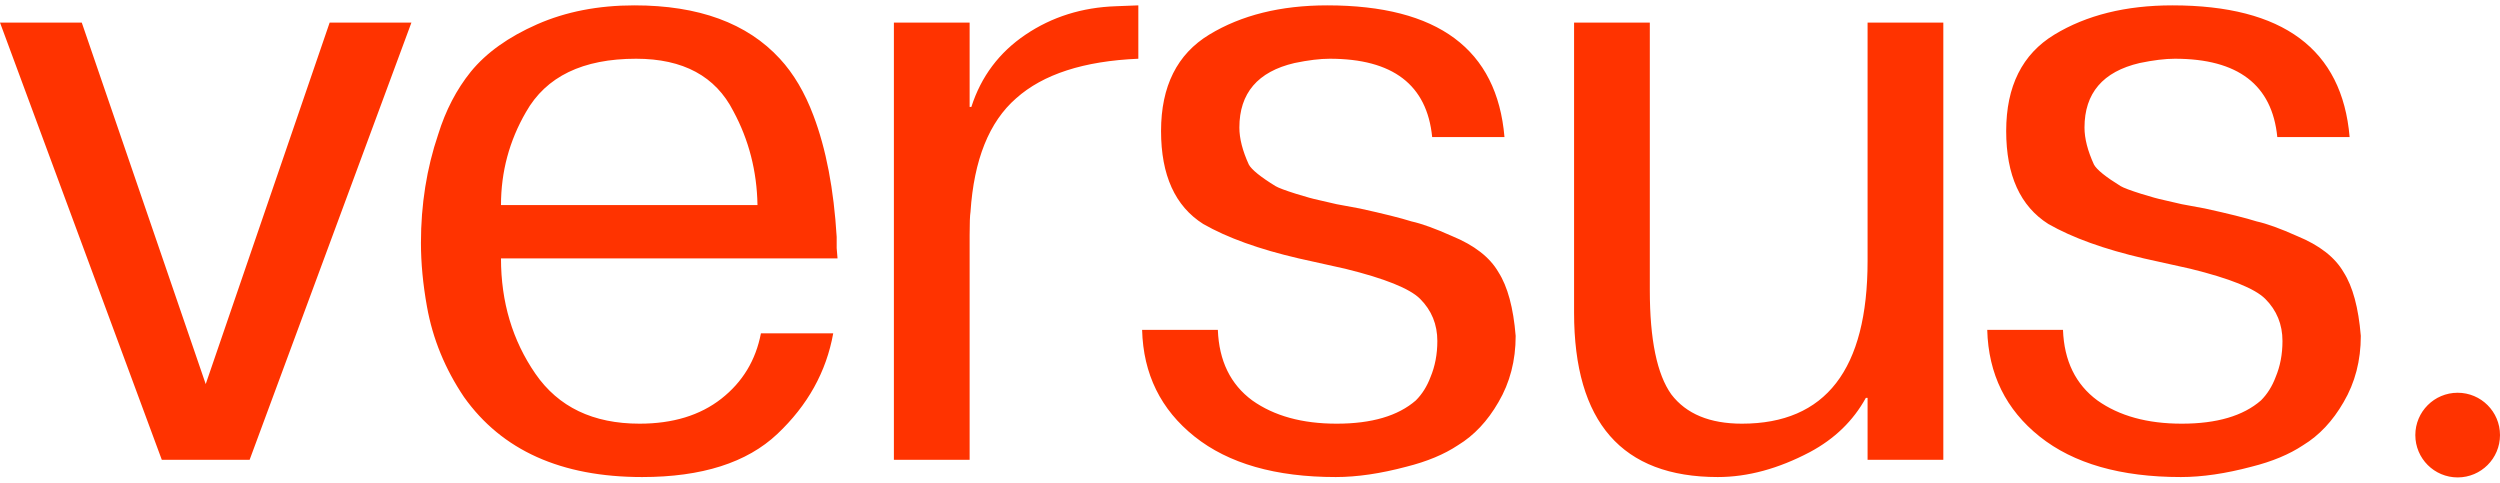 <?xml version="1.0" encoding="UTF-8"?> <svg xmlns="http://www.w3.org/2000/svg" width="440" height="85" viewBox="0 0 440 85" fill="none"><path fill-rule="evenodd" clip-rule="evenodd" d="M133.924 58.661H146.648C145.437 65.427 142.154 71.336 136.802 76.385C131.449 81.435 123.521 83.96 113.018 83.96C98.779 83.96 88.326 79.263 81.66 69.871C78.328 64.923 76.156 59.621 75.146 53.965C74.439 50.026 74.086 46.29 74.086 42.755C74.086 35.988 75.096 29.626 77.116 23.668C78.429 19.426 80.347 15.74 82.872 12.609C85.599 9.276 89.487 6.499 94.537 4.277C99.587 2.055 105.292 0.944 111.655 0.944C122.966 0.944 131.5 4.075 137.256 10.337C139.68 12.962 141.649 16.295 143.164 20.335C145.386 26.192 146.75 33.312 147.255 41.694V43.664C147.356 44.674 147.406 45.28 147.406 45.482H88.174C88.174 53.157 90.194 59.924 94.234 65.781C98.274 71.639 104.384 74.567 112.564 74.567C118.421 74.567 123.218 73.103 126.955 70.174C130.692 67.245 133.015 63.408 133.924 58.661ZM88.174 36.089H133.318C133.217 30.131 131.803 24.627 129.076 19.577C125.945 13.417 120.239 10.337 111.958 10.337C102.566 10.337 96.102 13.467 92.567 19.729C89.639 24.778 88.174 30.232 88.174 36.089ZM14.391 3.974L36.206 67.599L58.02 3.974H72.411L43.931 80.93H28.48L0 3.974H14.391ZM200.347 0.944L196.409 1.096C190.45 1.298 185.148 2.964 180.502 6.095C175.857 9.226 172.676 13.467 170.958 18.82H170.655V3.974H157.325V80.93H170.655V45.482V41.391C170.655 39.271 170.706 37.907 170.807 37.301C171.413 28.111 174.089 21.446 178.836 17.305C183.583 13.063 190.753 10.741 200.347 10.337V0.944ZM201.011 58.055H214.342C214.544 63.508 216.564 67.65 220.402 70.477C224.239 73.204 229.188 74.567 235.247 74.567C241.408 74.567 246.054 73.204 249.184 70.477C250.295 69.366 251.154 68.003 251.76 66.387C252.567 64.468 252.972 62.347 252.972 60.024C252.972 57.096 251.962 54.622 249.942 52.602C248.124 50.784 243.731 49.016 236.762 47.3L228.582 45.482C221.614 43.866 216.009 41.846 211.767 39.422C206.818 36.291 204.344 30.838 204.344 23.061C204.344 15.184 207.172 9.529 212.827 6.095C218.483 2.661 225.401 0.944 233.581 0.944C253.072 0.944 263.475 8.67 264.788 24.122H252.062C251.154 14.932 245.145 10.337 234.036 10.337C232.319 10.337 230.248 10.589 227.825 11.094C221.361 12.609 218.129 16.396 218.129 22.456C218.129 24.374 218.685 26.546 219.796 28.97C220.301 29.878 221.866 31.141 224.492 32.757C224.997 33.06 226.209 33.514 228.128 34.12C230.147 34.726 231.208 35.029 231.309 35.029L235.247 35.938L239.338 36.696C243.478 37.604 246.508 38.362 248.427 38.968C250.245 39.372 252.618 40.23 255.547 41.543C259.485 43.159 262.212 45.28 263.727 47.906C265.343 50.43 266.353 54.167 266.757 59.116C266.757 63.458 265.747 67.347 263.727 70.78C261.809 74.113 259.435 76.638 256.607 78.355C254.183 79.97 251.154 81.233 247.518 82.142C242.973 83.354 238.833 83.96 235.096 83.96C224.492 83.96 216.211 81.586 210.252 76.84C204.293 72.093 201.213 65.832 201.011 58.055ZM342.025 80.93V3.974H328.694V45.936C328.694 65.024 321.322 74.567 306.577 74.567C300.921 74.567 296.781 72.85 294.155 69.417C291.63 65.882 290.368 59.772 290.368 51.087V3.974H277.037V55.025C277.037 74.315 285.47 83.96 302.335 83.96C307.587 83.96 312.99 82.495 318.544 79.566C322.887 77.244 326.169 74.062 328.391 70.023H328.694V80.93H342.025ZM349.754 58.055H363.085C363.287 63.508 365.306 67.65 369.146 70.477C372.982 73.204 377.932 74.567 383.992 74.567C390.152 74.567 394.797 73.204 397.927 70.477C399.037 69.366 399.896 68.003 400.503 66.387C401.312 64.468 401.716 62.347 401.716 60.024C401.716 57.096 400.705 54.622 398.686 52.602C396.866 50.784 392.473 49.016 385.507 47.3L377.325 45.482C370.356 43.866 364.753 41.846 360.509 39.422C355.563 36.291 353.089 30.838 353.089 23.061C353.089 15.184 355.914 9.529 361.57 6.095C367.226 2.661 374.145 0.944 382.324 0.944C401.816 0.944 412.22 8.67 413.533 24.122H400.805C399.896 14.932 393.889 10.337 382.779 10.337C381.061 10.337 378.993 10.589 376.569 11.094C370.104 12.609 366.871 16.396 366.871 22.456C366.871 24.374 367.428 26.546 368.539 28.97C369.043 29.878 370.611 31.141 373.237 32.757C373.741 33.06 374.951 33.514 376.871 34.12C378.89 34.726 379.951 35.029 380.054 35.029L383.992 35.938L388.08 36.696C392.221 37.604 395.251 38.362 397.171 38.968C398.988 39.372 401.362 40.23 404.289 41.543C408.228 43.159 410.956 45.28 412.472 47.906C414.086 50.43 415.097 54.167 415.502 59.116C415.502 63.458 414.491 67.347 412.472 70.78C410.552 74.113 408.178 76.638 405.35 78.355C402.926 79.97 399.896 81.233 396.263 82.142C391.717 83.354 387.576 83.96 383.84 83.96C373.237 83.96 364.955 81.586 358.994 76.84C353.036 72.093 349.956 65.832 349.754 58.055ZM440 76.575C440 80.691 436.665 84.026 432.548 84.026C428.432 84.026 425.097 80.691 425.097 76.575C425.097 72.46 428.432 69.124 432.548 69.124C436.665 69.124 440 72.46 440 76.575Z" fill="#FF3300"></path></svg> 